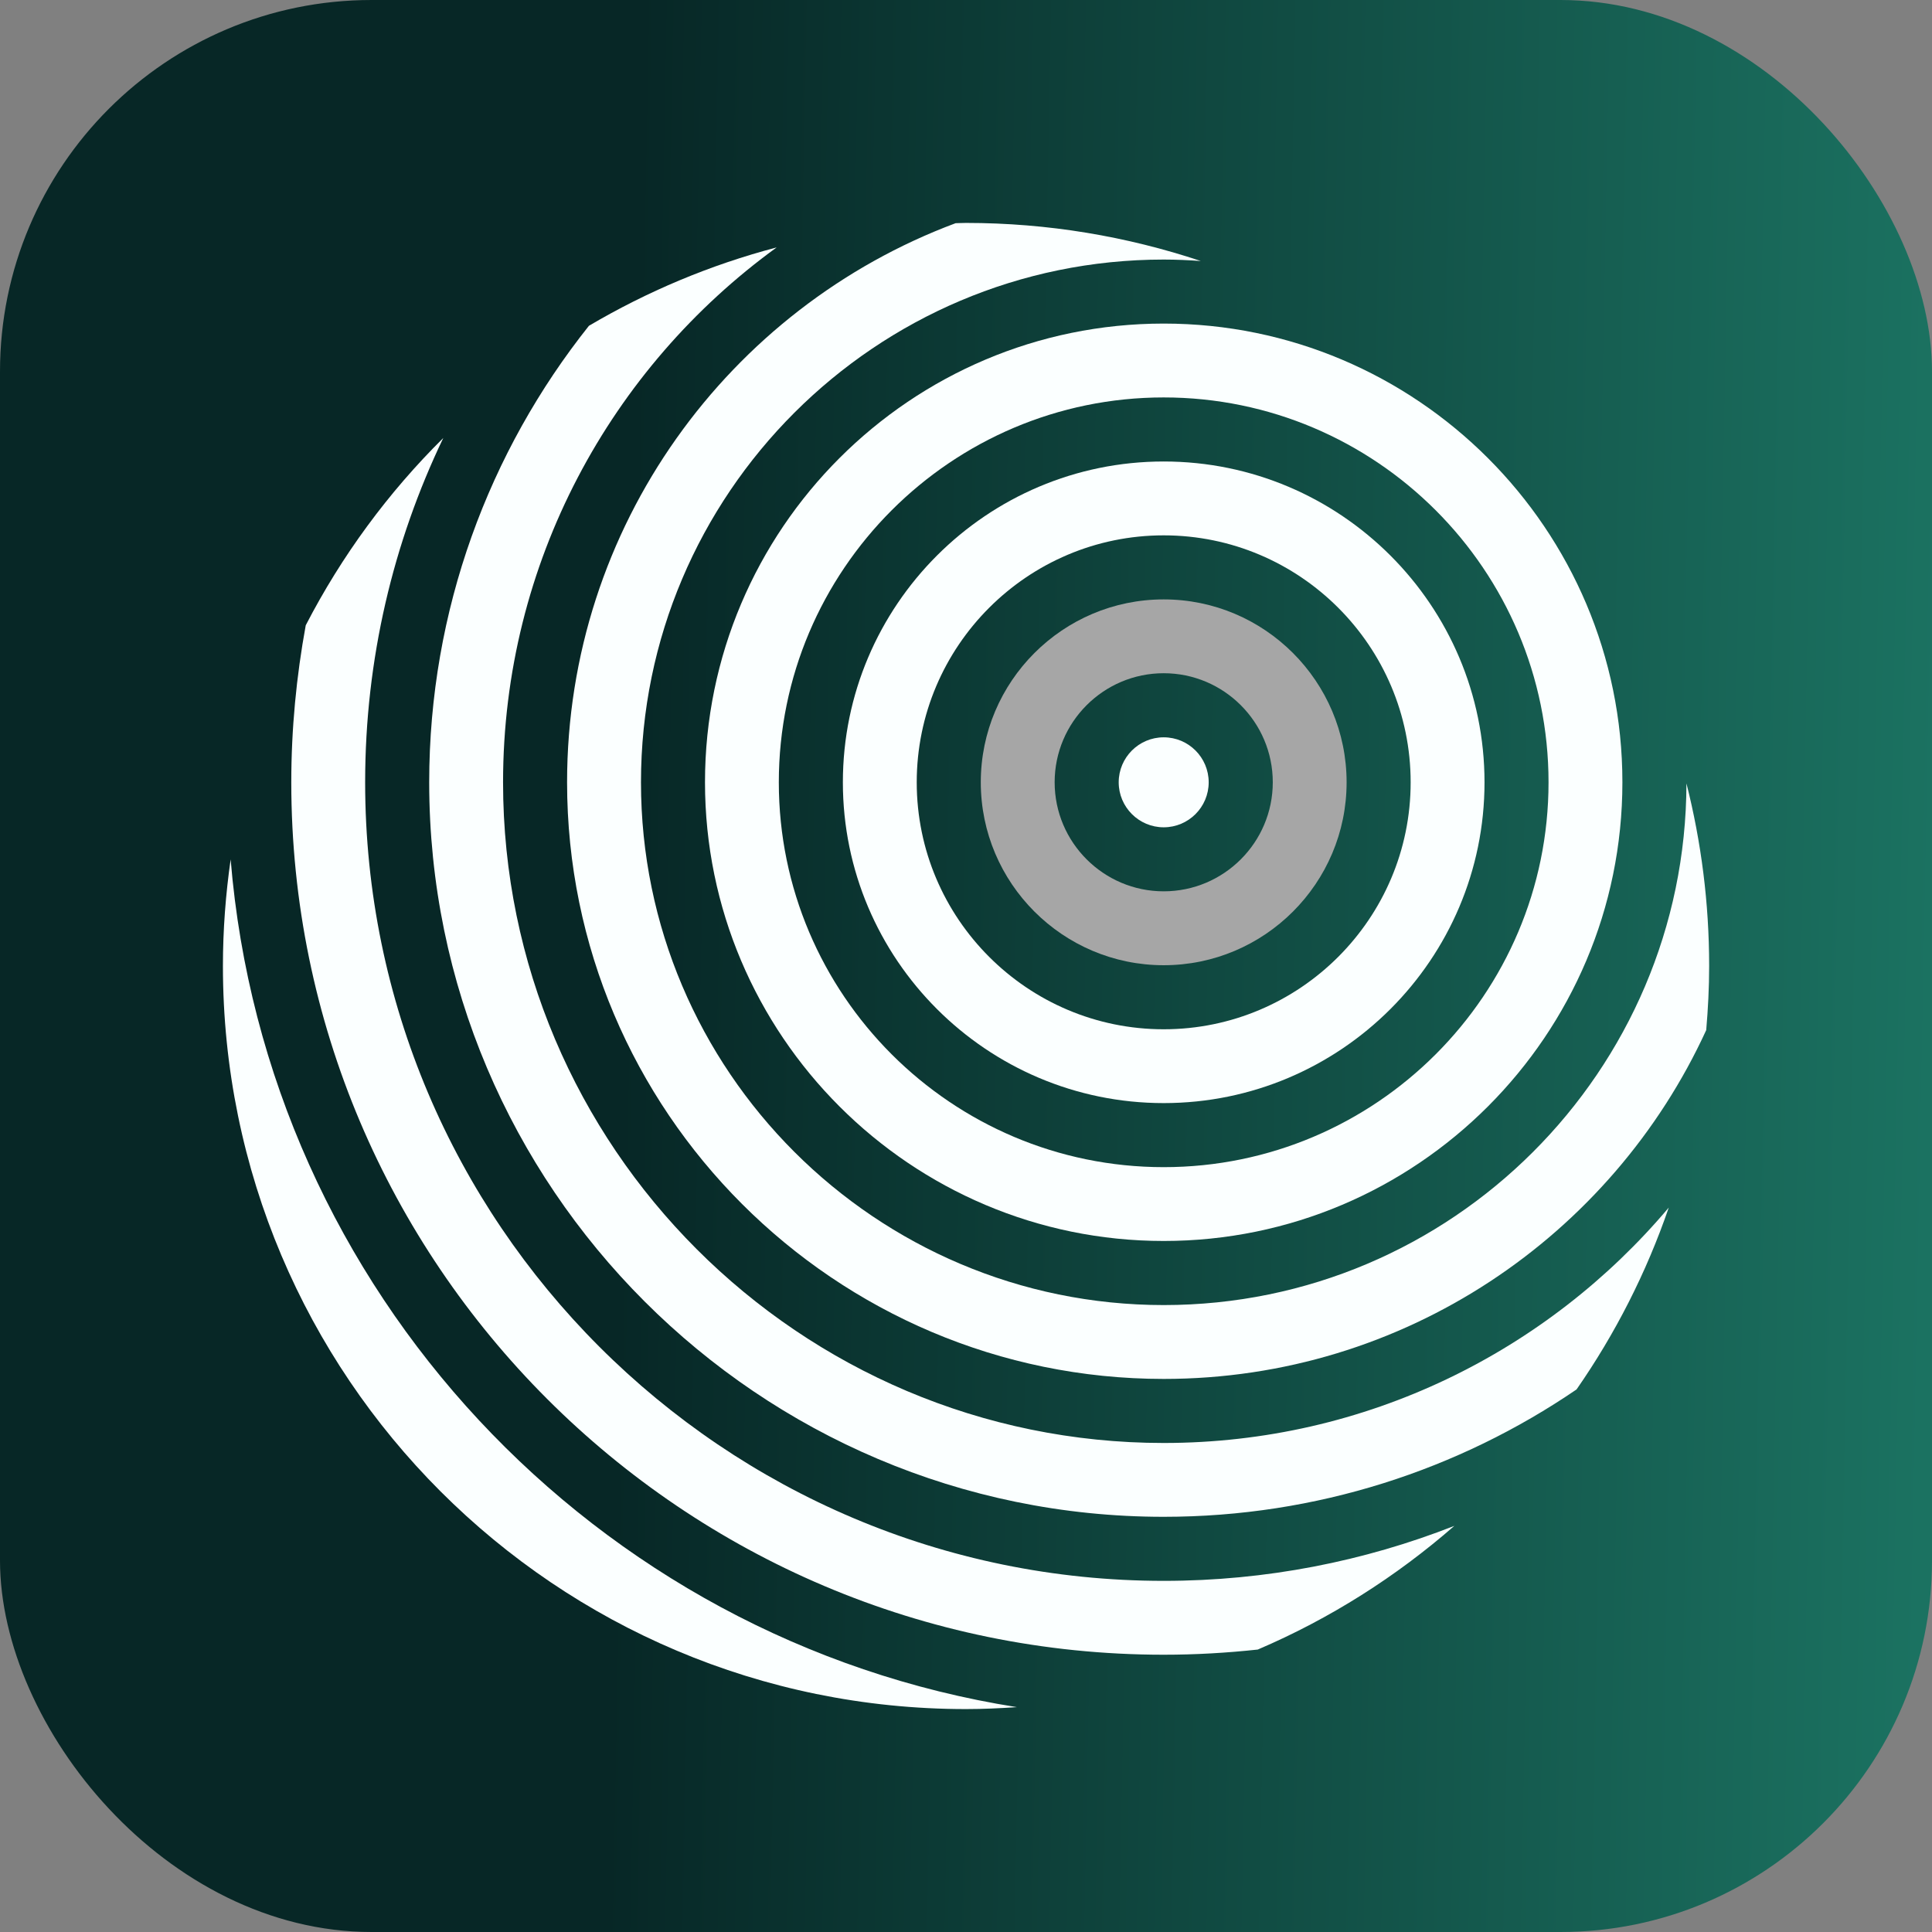 <?xml version="1.0" encoding="UTF-8"?> <svg xmlns="http://www.w3.org/2000/svg" width="52" height="52" viewBox="0 0 52 52" fill="none"><rect x="0" y="0" width="52" height="52" fill="#808080" stroke="none"/><rect width="52" height="52" rx="10" fill="url(#paint0_linear_32_1386)"></rect><path d="M31.321 40.825C35.438 40.825 39.264 39.559 42.433 37.397C43.473 35.901 44.312 34.257 44.915 32.502C41.651 36.373 36.77 38.838 31.322 38.838C21.517 38.838 13.54 30.861 13.54 21.057C13.54 15.14 16.447 9.893 20.904 6.659C19.108 7.131 17.412 7.848 15.851 8.769C13.164 12.146 11.552 16.416 11.552 21.057C11.552 31.957 20.42 40.825 31.321 40.825Z" fill="#FBFFFF"></path><path d="M15.263 21.056C15.263 29.91 22.467 37.114 31.322 37.114C37.797 37.114 43.386 33.259 45.923 27.726C45.972 27.157 46.002 26.582 46.002 26C46.002 24.304 45.789 22.658 45.391 21.086C45.375 28.83 39.071 35.126 31.322 35.126C23.563 35.126 17.252 28.814 17.252 21.056C17.252 13.298 23.563 6.986 31.322 6.986C31.658 6.986 31.99 7.002 32.32 7.025C30.333 6.364 28.21 6 26.002 6C25.907 6 25.816 6.006 25.721 6.007C19.619 8.285 15.263 14.17 15.263 21.056Z" fill="#FBFFFF"></path><path d="M31.321 12.421C26.56 12.421 22.686 16.294 22.686 21.056C22.686 25.817 26.56 29.69 31.321 29.69C36.082 29.69 39.956 25.817 39.956 21.056C39.956 16.294 36.082 12.421 31.321 12.421ZM31.321 27.703C27.656 27.703 24.674 24.721 24.674 21.056C24.674 17.391 27.656 14.409 31.321 14.409C34.986 14.409 37.968 17.391 37.968 21.056C37.968 24.721 34.986 27.703 31.321 27.703Z" fill="#FBFFFF"></path><path d="M31.321 8.709C24.513 8.709 18.975 14.247 18.975 21.055C18.975 27.862 24.513 33.401 31.321 33.401C38.129 33.401 43.667 27.863 43.667 21.055C43.668 14.248 38.129 8.709 31.321 8.709ZM31.321 31.414C25.609 31.414 20.962 26.768 20.962 21.056C20.962 15.344 25.609 10.697 31.321 10.697C37.033 10.697 41.679 15.344 41.679 21.056C41.679 26.767 37.033 31.414 31.321 31.414Z" fill="#FBFFFF"></path><path d="M31.321 16.133C28.606 16.133 26.398 18.341 26.398 21.056C26.398 23.77 28.606 25.979 31.321 25.979C34.036 25.979 36.244 23.77 36.244 21.056C36.244 18.341 34.036 16.133 31.321 16.133ZM31.321 23.99C29.703 23.99 28.386 22.673 28.386 21.055C28.386 19.436 29.703 18.12 31.321 18.12C32.94 18.12 34.257 19.436 34.257 21.055C34.257 22.674 32.94 23.99 31.321 23.99Z" fill="#A6A6A6"></path><path d="M6.208 23.131C6.074 24.068 6 25.025 6 26C6 37.046 14.955 46 26.001 46C26.462 46 26.916 45.978 27.37 45.948C16.013 44.153 7.161 34.744 6.208 23.131Z" fill="#FBFFFF"></path><path d="M31.321 44.537C32.177 44.537 33.021 44.488 33.853 44.398C35.795 43.568 37.575 42.438 39.144 41.069C36.718 42.021 34.081 42.549 31.322 42.549C19.47 42.549 9.828 32.907 9.828 21.056C9.828 17.739 10.584 14.596 11.931 11.789C10.447 13.258 9.196 14.958 8.229 16.83C7.978 18.202 7.84 19.613 7.84 21.056C7.84 34.003 18.374 44.537 31.321 44.537Z" fill="#FBFFFF"></path><path d="M31.321 19.845C30.653 19.845 30.11 20.388 30.11 21.056C30.11 21.723 30.653 22.267 31.321 22.267C31.989 22.267 32.532 21.724 32.532 21.056C32.532 20.387 31.989 19.845 31.321 19.845Z" fill="#FBFFFF"></path><defs><linearGradient id="paint0_linear_32_1386" x1="1.278" y1="6.8" x2="52.347" y2="7.771" gradientUnits="userSpaceOnUse"><stop offset="0.31" stop-color="#072726"></stop><stop offset="1" stop-color="#1B7261"></stop></linearGradient></defs></svg> 